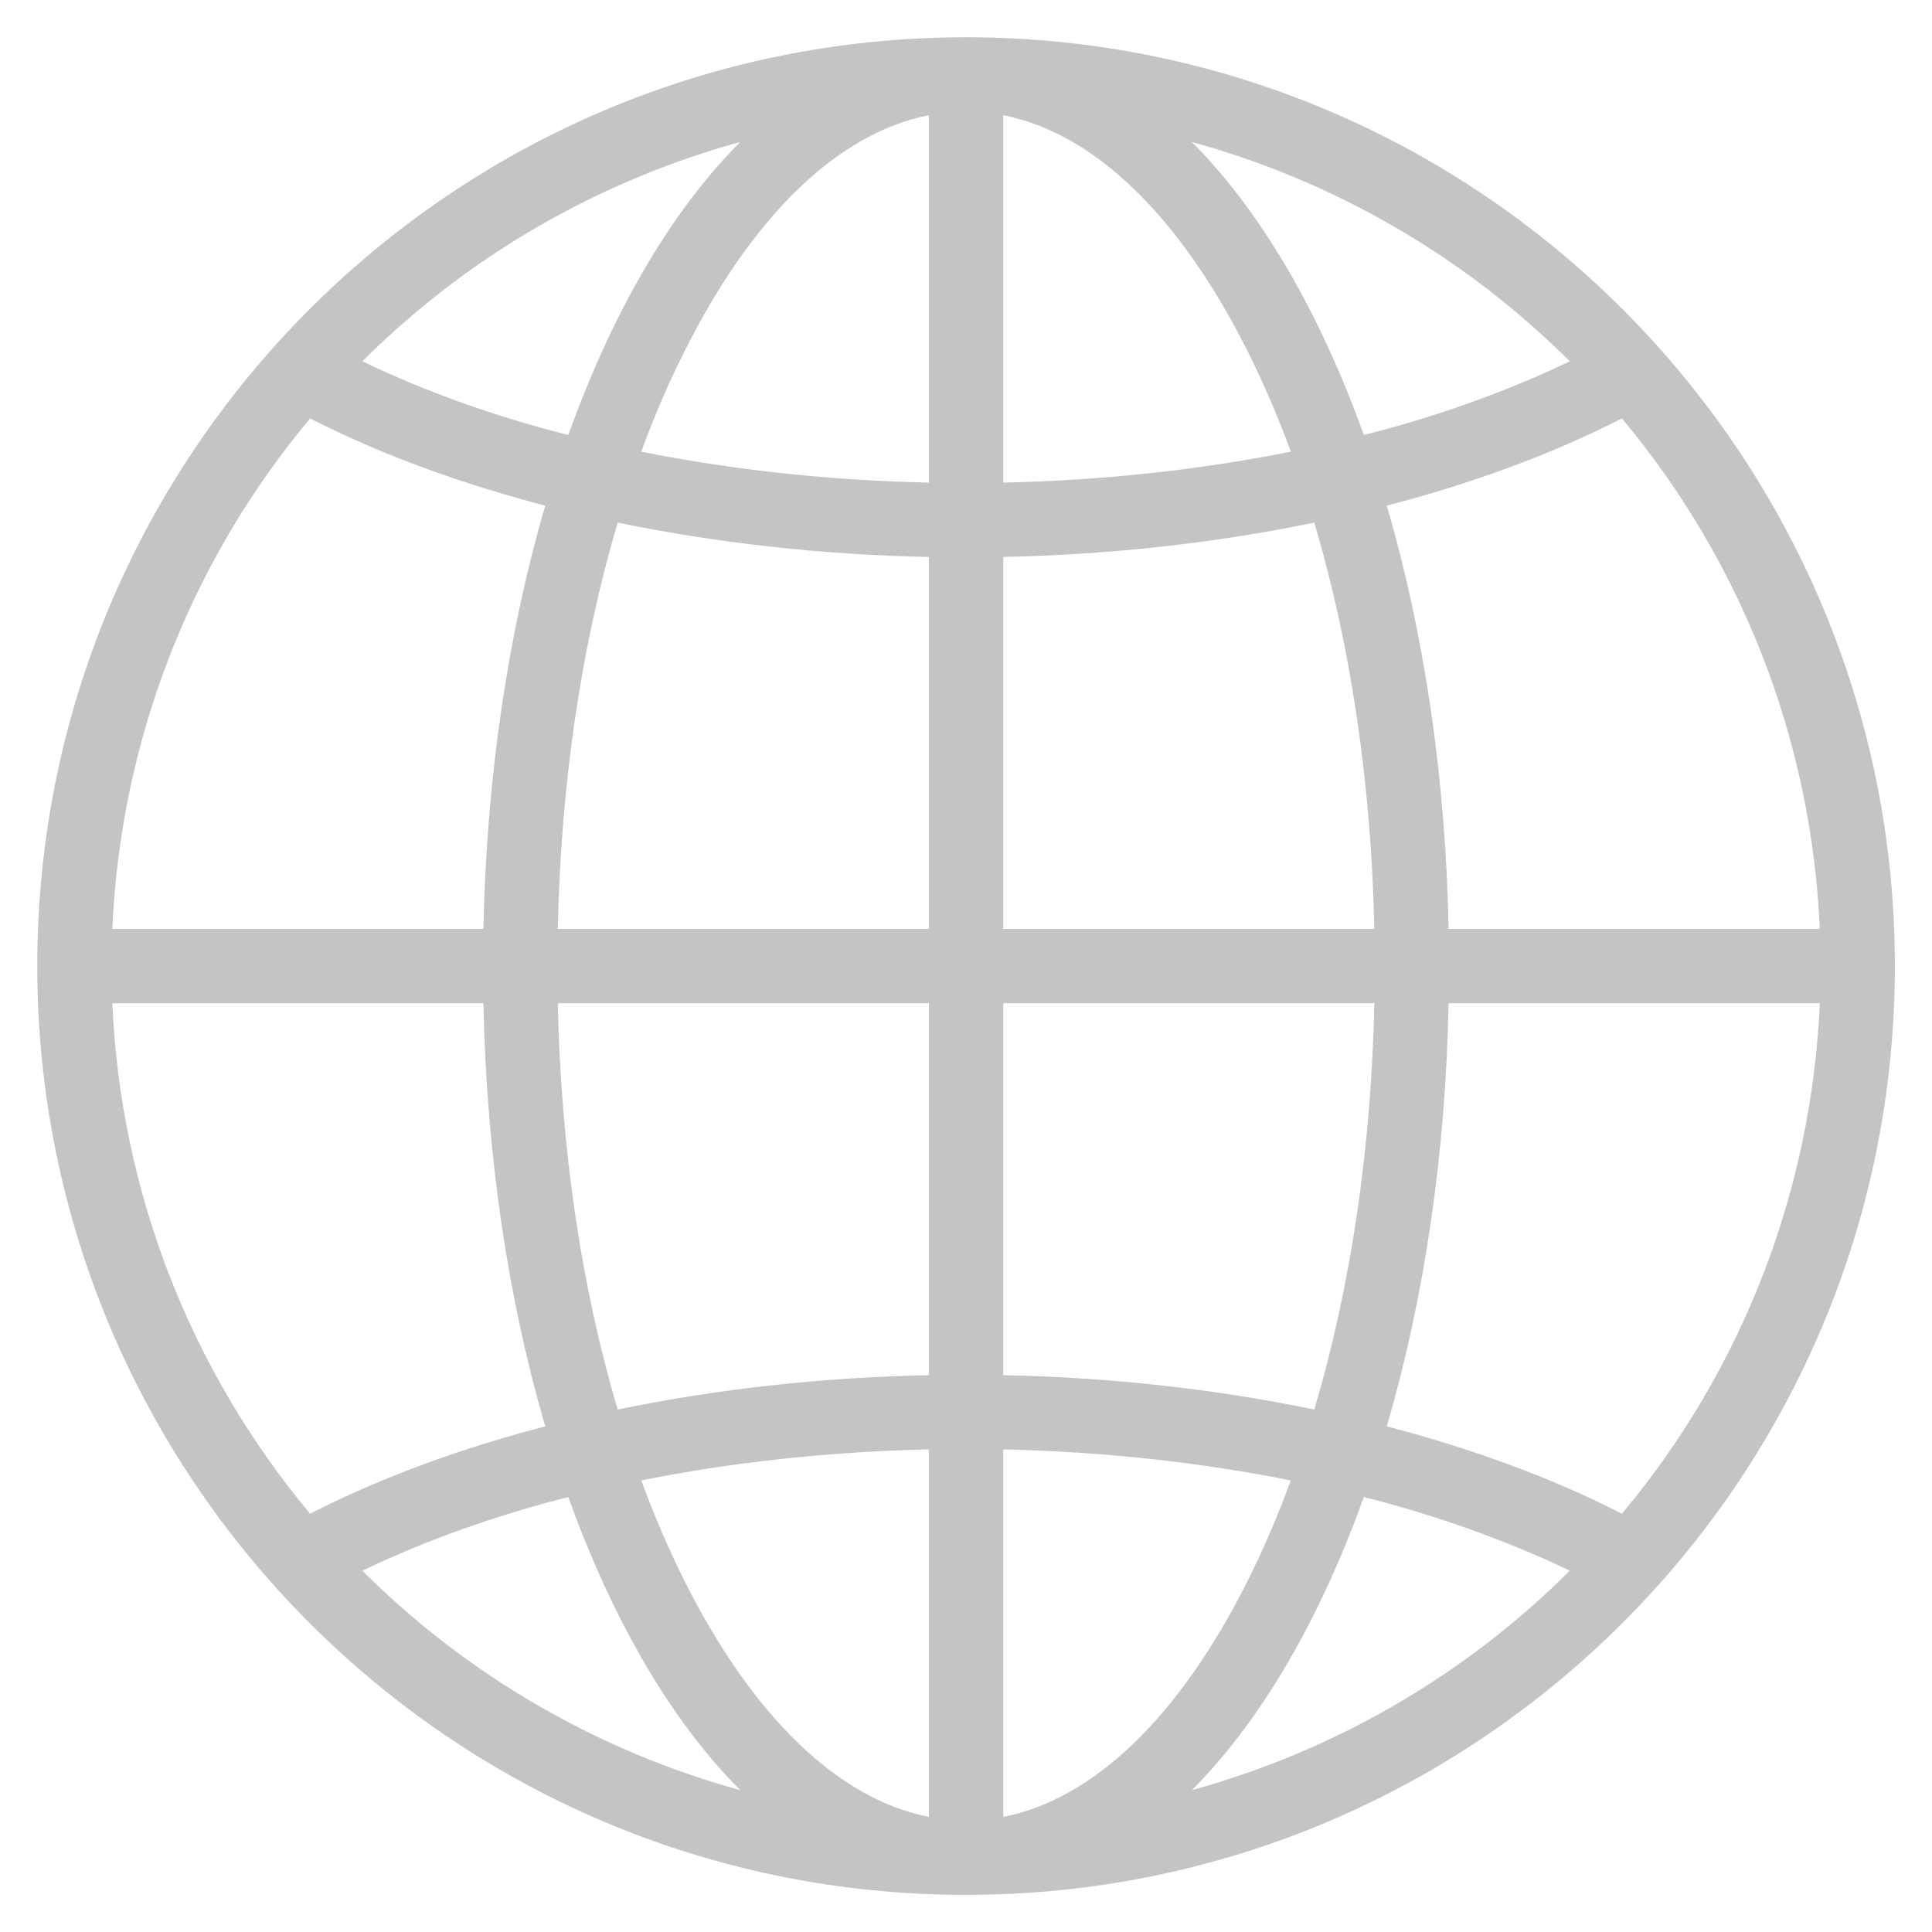 <svg width='14' height='14' viewBox='0 0 14 14' fill='none' xmlns='http://www.w3.org/2000/svg'><g clip-path='url(#clip0_302_2607)'><path d='M7 0.27C3.28 0.27 0.27 3.29 0.27 7C0.27 10.702 3.269 13.731 7 13.731C10.72 13.731 13.731 10.712 13.731 7C13.731 3.292 10.723 0.27 7 0.27ZM11.753 10.969C11.226 10.698 10.629 10.487 10.049 10.336C10.321 9.408 10.476 8.362 10.497 7.27H13.187C13.128 8.628 12.626 9.926 11.753 10.969ZM2.247 10.969C1.375 9.925 0.873 8.628 0.814 7.27H3.503C3.525 8.362 3.68 9.408 3.951 10.336C3.371 10.487 2.784 10.694 2.247 10.969ZM2.247 3.032C2.783 3.306 3.372 3.513 3.951 3.664C3.68 4.592 3.525 5.639 3.503 6.731H0.814C0.873 5.373 1.375 4.075 2.247 3.032ZM9.883 3.152C9.61 2.392 9.204 1.599 8.637 1.029C9.664 1.311 10.611 1.856 11.375 2.618C10.908 2.844 10.372 3.03 9.883 3.152ZM7.27 3.497V0.835C7.927 0.963 8.549 1.562 9.044 2.552C9.157 2.778 9.261 3.019 9.354 3.273C8.668 3.41 7.964 3.482 7.27 3.497ZM6.731 3.497C6.031 3.482 5.325 3.409 4.647 3.273C4.74 3.019 4.843 2.778 4.957 2.552C5.452 1.562 6.074 0.963 6.731 0.835V3.497ZM6.731 4.036V6.731H4.042C4.064 5.678 4.213 4.672 4.476 3.787C5.174 3.931 5.937 4.02 6.731 4.036ZM6.731 7.27V9.965C5.981 9.98 5.208 10.062 4.476 10.214C4.213 9.329 4.064 8.323 4.042 7.27H6.731ZM6.731 10.503V13.166C6.074 13.037 5.452 12.439 4.957 11.449C4.843 11.222 4.74 10.981 4.647 10.728C5.299 10.596 6.009 10.519 6.731 10.503ZM7.27 10.503C7.99 10.519 8.697 10.596 9.354 10.728C9.261 10.981 9.157 11.222 9.044 11.449C8.549 12.439 7.927 13.037 7.27 13.166V10.503ZM7.27 9.965V7.27H9.959C9.937 8.323 9.787 9.329 9.524 10.214C8.831 10.07 8.063 9.981 7.27 9.965ZM7.27 6.731V4.036C8.073 4.019 8.833 3.93 9.524 3.787C9.787 4.672 9.937 5.678 9.959 6.731H7.27ZM4.118 3.152C3.613 3.025 3.093 2.844 2.626 2.618C3.39 1.856 4.336 1.311 5.364 1.029C4.795 1.599 4.39 2.394 4.118 3.152ZM4.118 10.848C4.39 11.606 4.795 12.401 5.364 12.972C4.336 12.689 3.39 12.145 2.626 11.382C3.094 11.156 3.614 10.976 4.118 10.848ZM9.883 10.848C10.365 10.969 10.908 11.156 11.375 11.382C10.611 12.145 9.664 12.689 8.637 12.972C9.205 12.401 9.611 11.606 9.883 10.848ZM10.497 6.731C10.476 5.639 10.321 4.592 10.049 3.664C10.639 3.511 11.23 3.3 11.753 3.032C12.626 4.075 13.128 5.373 13.187 6.731H10.497V6.731Z' fill='#C4C4C4'/></g><defs><clipPath id='clip0_302_2607'><rect width='14' height='14' fill='white'/></clipPath></defs></svg>
